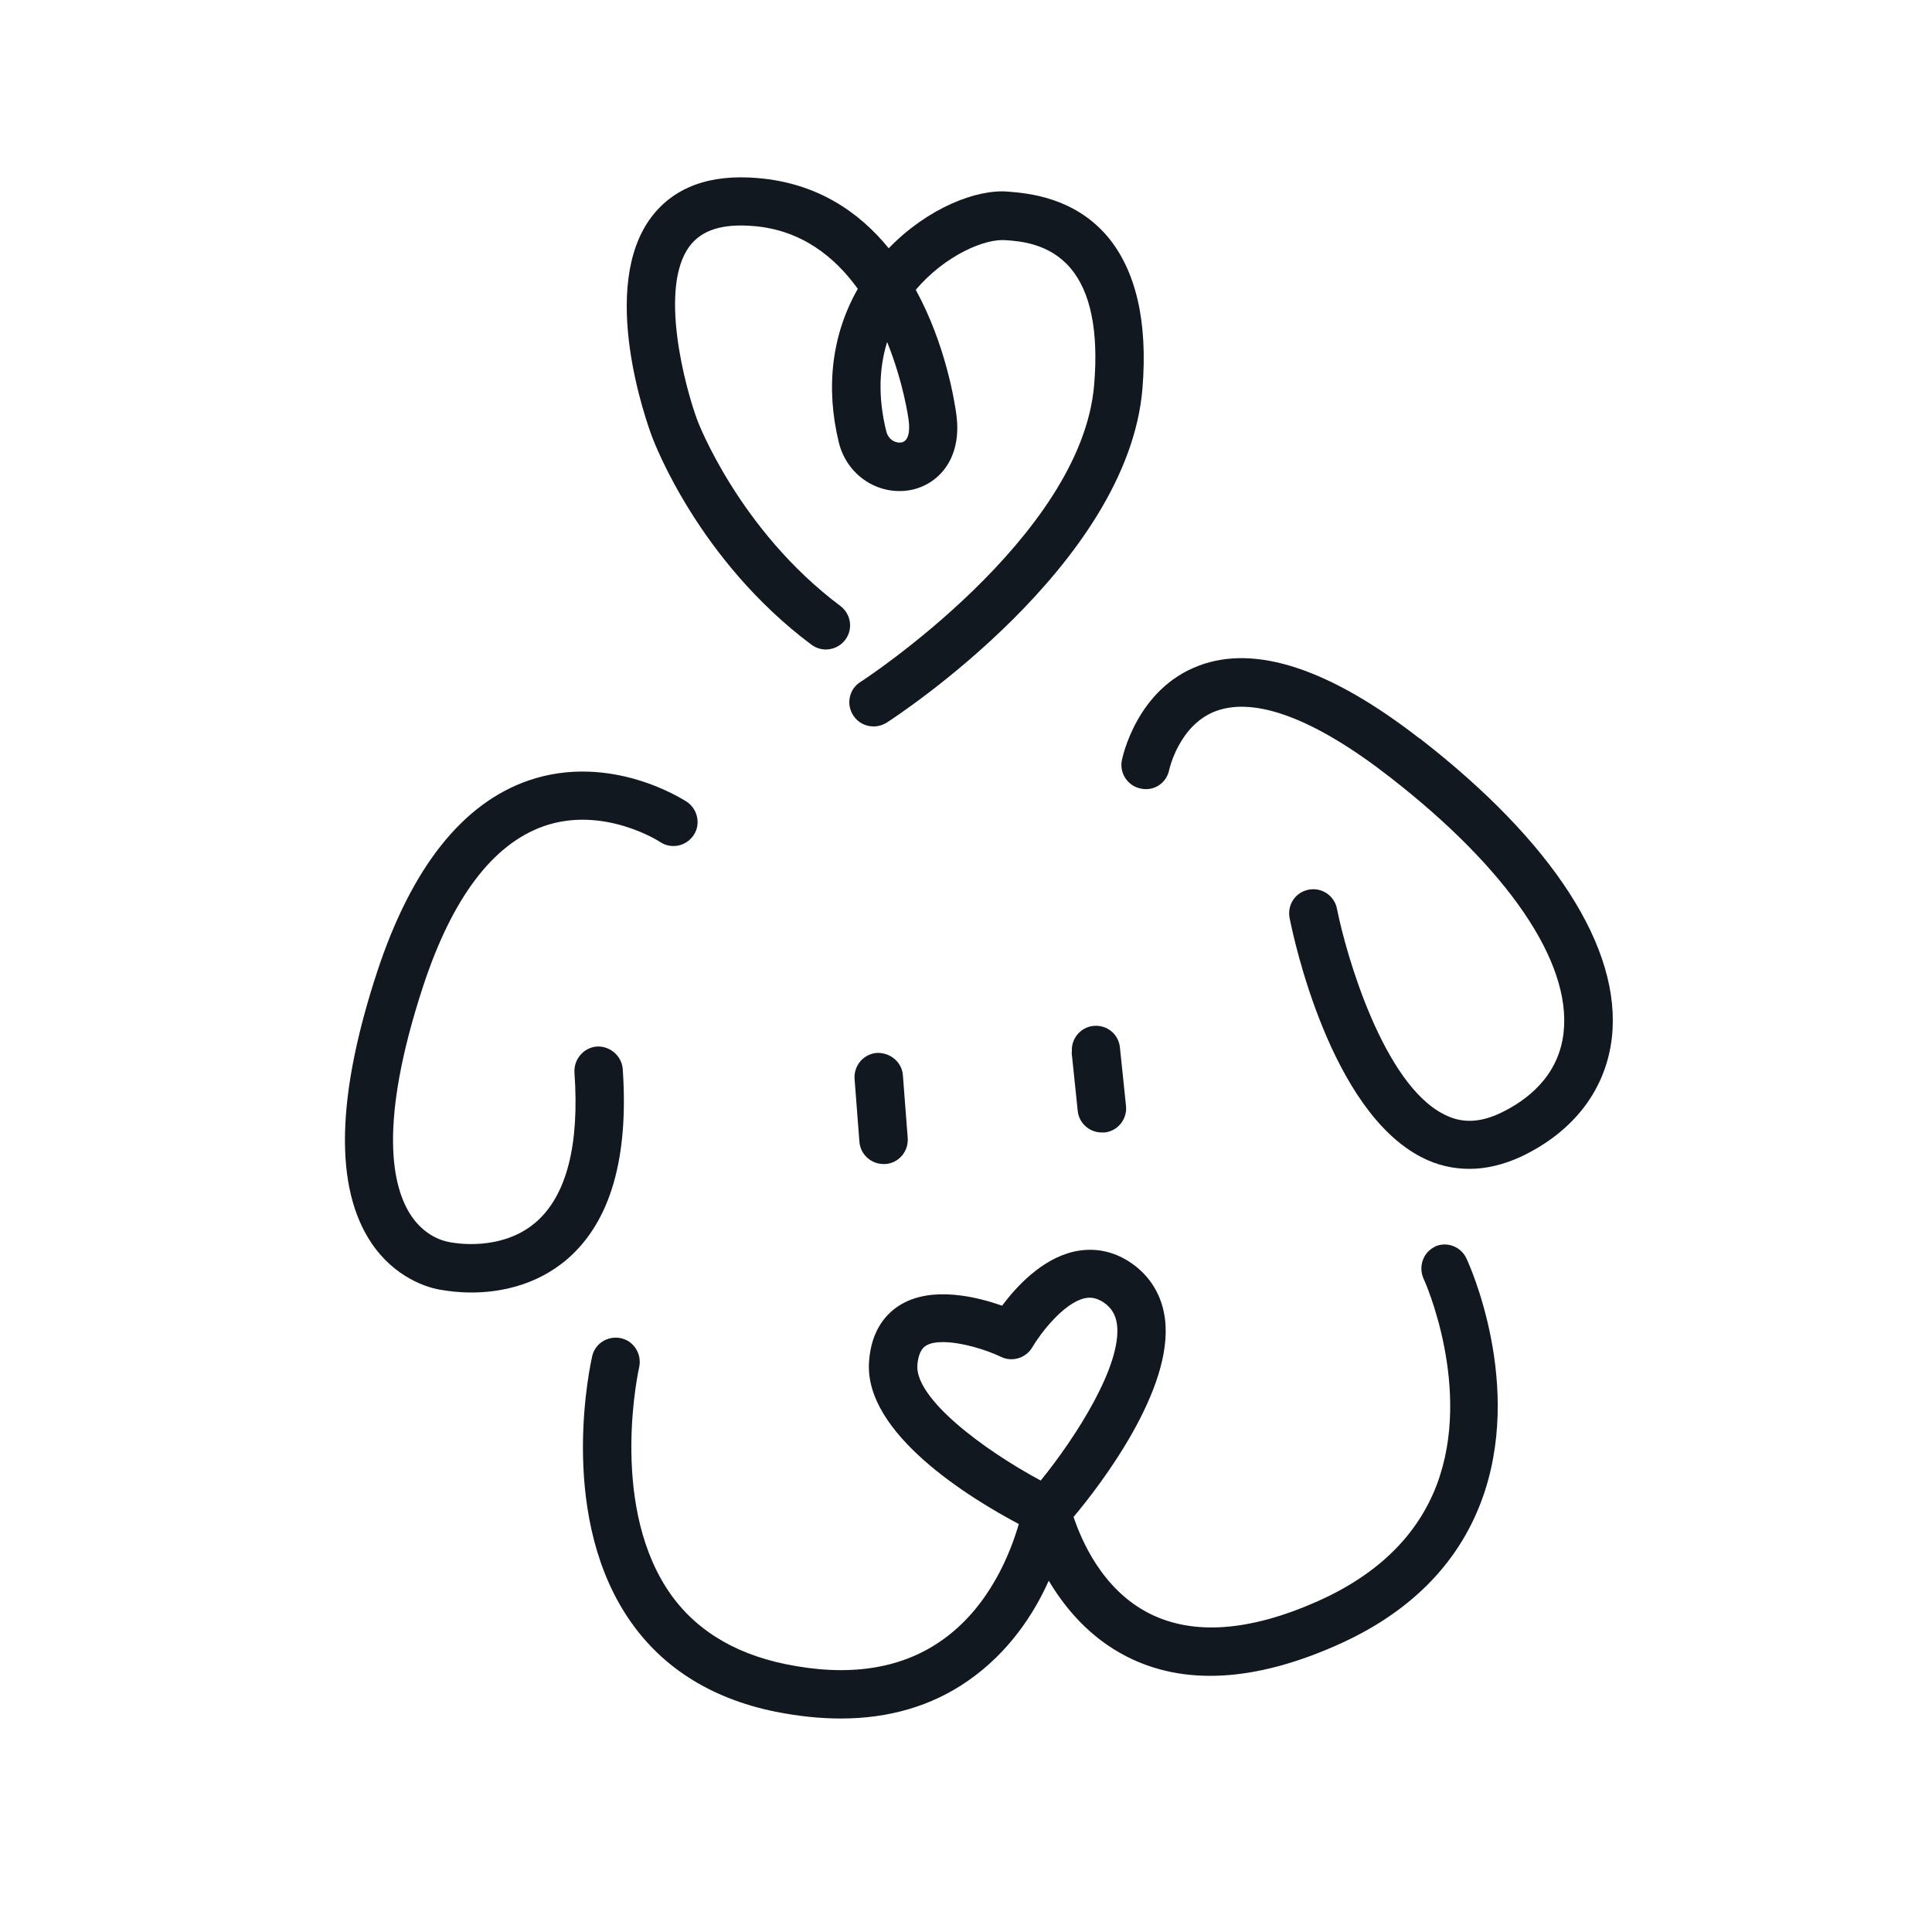 <svg width="64" height="64" viewBox="0 0 64 64" fill="none" xmlns="http://www.w3.org/2000/svg">
<path d="M26.88 21.355C27.232 21.621 27.733 21.547 28 21.195C28.267 20.843 28.192 20.341 27.84 20.075C24.48 17.557 23.115 13.963 23.104 13.931C22.709 12.875 21.803 9.536 22.848 8.149C23.253 7.616 23.936 7.403 24.96 7.488C26.539 7.616 27.648 8.501 28.416 9.568C27.563 11.061 27.339 12.821 27.787 14.656C28.053 15.744 29.088 16.427 30.155 16.235C31.061 16.064 31.883 15.221 31.68 13.728C31.627 13.344 31.339 11.435 30.336 9.6C31.317 8.448 32.64 7.893 33.323 7.957C33.792 7.989 34.763 8.064 35.456 8.875C36.128 9.664 36.395 10.965 36.245 12.747C35.829 17.813 28.576 22.549 28.501 22.592C28.128 22.827 28.021 23.328 28.267 23.701C28.416 23.936 28.672 24.064 28.939 24.064C29.088 24.064 29.237 24.021 29.376 23.936C29.707 23.723 37.355 18.731 37.845 12.875C38.027 10.656 37.632 8.96 36.683 7.829C35.563 6.517 34.027 6.4 33.387 6.347C32.363 6.261 30.741 6.88 29.44 8.224C28.459 7.019 27.061 6.059 25.099 5.899C23.499 5.76 22.325 6.208 21.579 7.189C19.819 9.525 21.419 13.995 21.611 14.496C21.675 14.656 23.136 18.56 26.891 21.365L26.88 21.355ZM29.387 11.328C29.92 12.651 30.091 13.824 30.101 13.931C30.123 14.091 30.165 14.592 29.867 14.656C29.696 14.688 29.429 14.592 29.355 14.272C29.067 13.099 29.141 12.128 29.387 11.328Z" fill="#121820"/>
<path d="M20.629 35.413C20.597 34.976 20.203 34.645 19.776 34.667C19.339 34.699 19.008 35.083 19.029 35.52C19.2 37.92 18.773 39.595 17.76 40.48C16.608 41.483 14.997 41.163 14.987 41.163C14.944 41.163 14.912 41.152 14.869 41.141C14.869 41.141 14.155 41.056 13.632 40.288C12.981 39.328 12.523 37.227 14.016 32.672C14.976 29.749 16.32 27.968 18.005 27.371C19.979 26.677 21.845 27.872 21.867 27.893C22.24 28.139 22.731 28.032 22.976 27.669C23.221 27.307 23.115 26.805 22.752 26.56C22.645 26.496 20.235 24.917 17.504 25.856C15.317 26.613 13.632 28.747 12.501 32.171C11.136 36.32 11.072 39.349 12.309 41.184C13.056 42.293 14.133 42.677 14.699 42.741C14.827 42.763 15.168 42.816 15.616 42.816C16.469 42.816 17.728 42.624 18.795 41.707C20.224 40.469 20.832 38.357 20.629 35.413Z" fill="#121820"/>
<path d="M47.019 24.459C44.053 22.155 41.589 21.344 39.723 22.048C37.653 22.816 37.184 25.088 37.163 25.184C37.077 25.611 37.355 26.037 37.792 26.123C38.24 26.219 38.645 25.931 38.731 25.504C38.731 25.493 39.061 24 40.288 23.552C41.6 23.072 43.584 23.829 46.037 25.739C49.952 28.779 52.053 31.861 51.797 34.197C51.637 35.659 50.571 36.459 49.696 36.875C49.013 37.195 48.416 37.216 47.84 36.917C45.835 35.915 44.597 31.659 44.288 30.101C44.203 29.664 43.776 29.387 43.349 29.472C42.912 29.557 42.635 29.973 42.72 30.411C42.848 31.061 44.064 36.811 47.115 38.347C47.616 38.603 48.139 38.72 48.683 38.72C49.227 38.72 49.813 38.581 50.389 38.315C52.139 37.483 53.205 36.085 53.397 34.357C53.717 31.413 51.456 27.893 47.029 24.459H47.019Z" fill="#121820"/>
<path d="M47.552 41.291C47.147 41.472 46.976 41.952 47.157 42.357C47.179 42.389 48.8 45.995 47.595 49.184C46.955 50.869 45.632 52.16 43.648 53.045C41.387 54.048 39.52 54.176 38.08 53.451C36.491 52.651 35.808 50.976 35.563 50.251C36.459 49.184 38.88 46.027 38.592 43.701C38.496 42.923 38.112 42.283 37.483 41.845C36.896 41.44 36.245 41.312 35.573 41.461C34.507 41.707 33.664 42.624 33.195 43.253C32.352 42.955 30.901 42.603 29.867 43.2C29.419 43.456 28.864 44 28.789 45.099C28.608 47.488 32.16 49.643 33.749 50.485C33.483 51.403 32.789 53.248 31.157 54.368C29.813 55.296 28.085 55.552 26.016 55.125C24.256 54.763 22.923 53.92 22.08 52.608C20.192 49.675 21.163 45.333 21.173 45.291C21.269 44.864 21.003 44.427 20.576 44.331C20.139 44.235 19.712 44.501 19.616 44.928C19.573 45.131 18.475 49.963 20.725 53.472C21.813 55.168 23.488 56.256 25.696 56.704C26.453 56.853 27.168 56.928 27.851 56.928C29.451 56.928 30.869 56.512 32.064 55.68C33.419 54.741 34.251 53.461 34.741 52.363C35.275 53.259 36.085 54.24 37.312 54.869C39.2 55.84 41.547 55.712 44.267 54.507C46.667 53.451 48.277 51.84 49.067 49.739C50.507 45.909 48.661 41.856 48.576 41.685C48.395 41.291 47.915 41.109 47.52 41.301L47.552 41.291ZM30.389 45.216C30.432 44.725 30.613 44.619 30.677 44.576C30.816 44.491 31.008 44.459 31.232 44.459C31.84 44.459 32.651 44.704 33.163 44.949C33.536 45.131 33.995 44.981 34.197 44.629C34.464 44.171 35.232 43.168 35.925 43.008C36.149 42.955 36.352 43.008 36.565 43.147C36.821 43.328 36.96 43.552 37.003 43.883C37.163 45.216 35.669 47.573 34.475 49.045C32.608 48.043 30.304 46.336 30.389 45.216Z" fill="#121820"/>
<path d="M29.045 34.88C28.608 34.912 28.277 35.296 28.309 35.744L28.469 37.824C28.501 38.24 28.853 38.56 29.269 38.56C29.291 38.56 29.312 38.56 29.333 38.56C29.771 38.528 30.101 38.144 30.069 37.696L29.909 35.616C29.877 35.179 29.483 34.859 29.045 34.88Z" fill="#121820"/>
<path d="M35.499 34.859L35.701 36.8C35.744 37.216 36.096 37.515 36.501 37.515C36.533 37.515 36.555 37.515 36.587 37.515C37.024 37.472 37.344 37.077 37.301 36.64L37.099 34.699C37.056 34.261 36.672 33.941 36.224 33.984C35.787 34.027 35.467 34.421 35.509 34.859H35.499Z" fill="#121820"/>
</svg>
